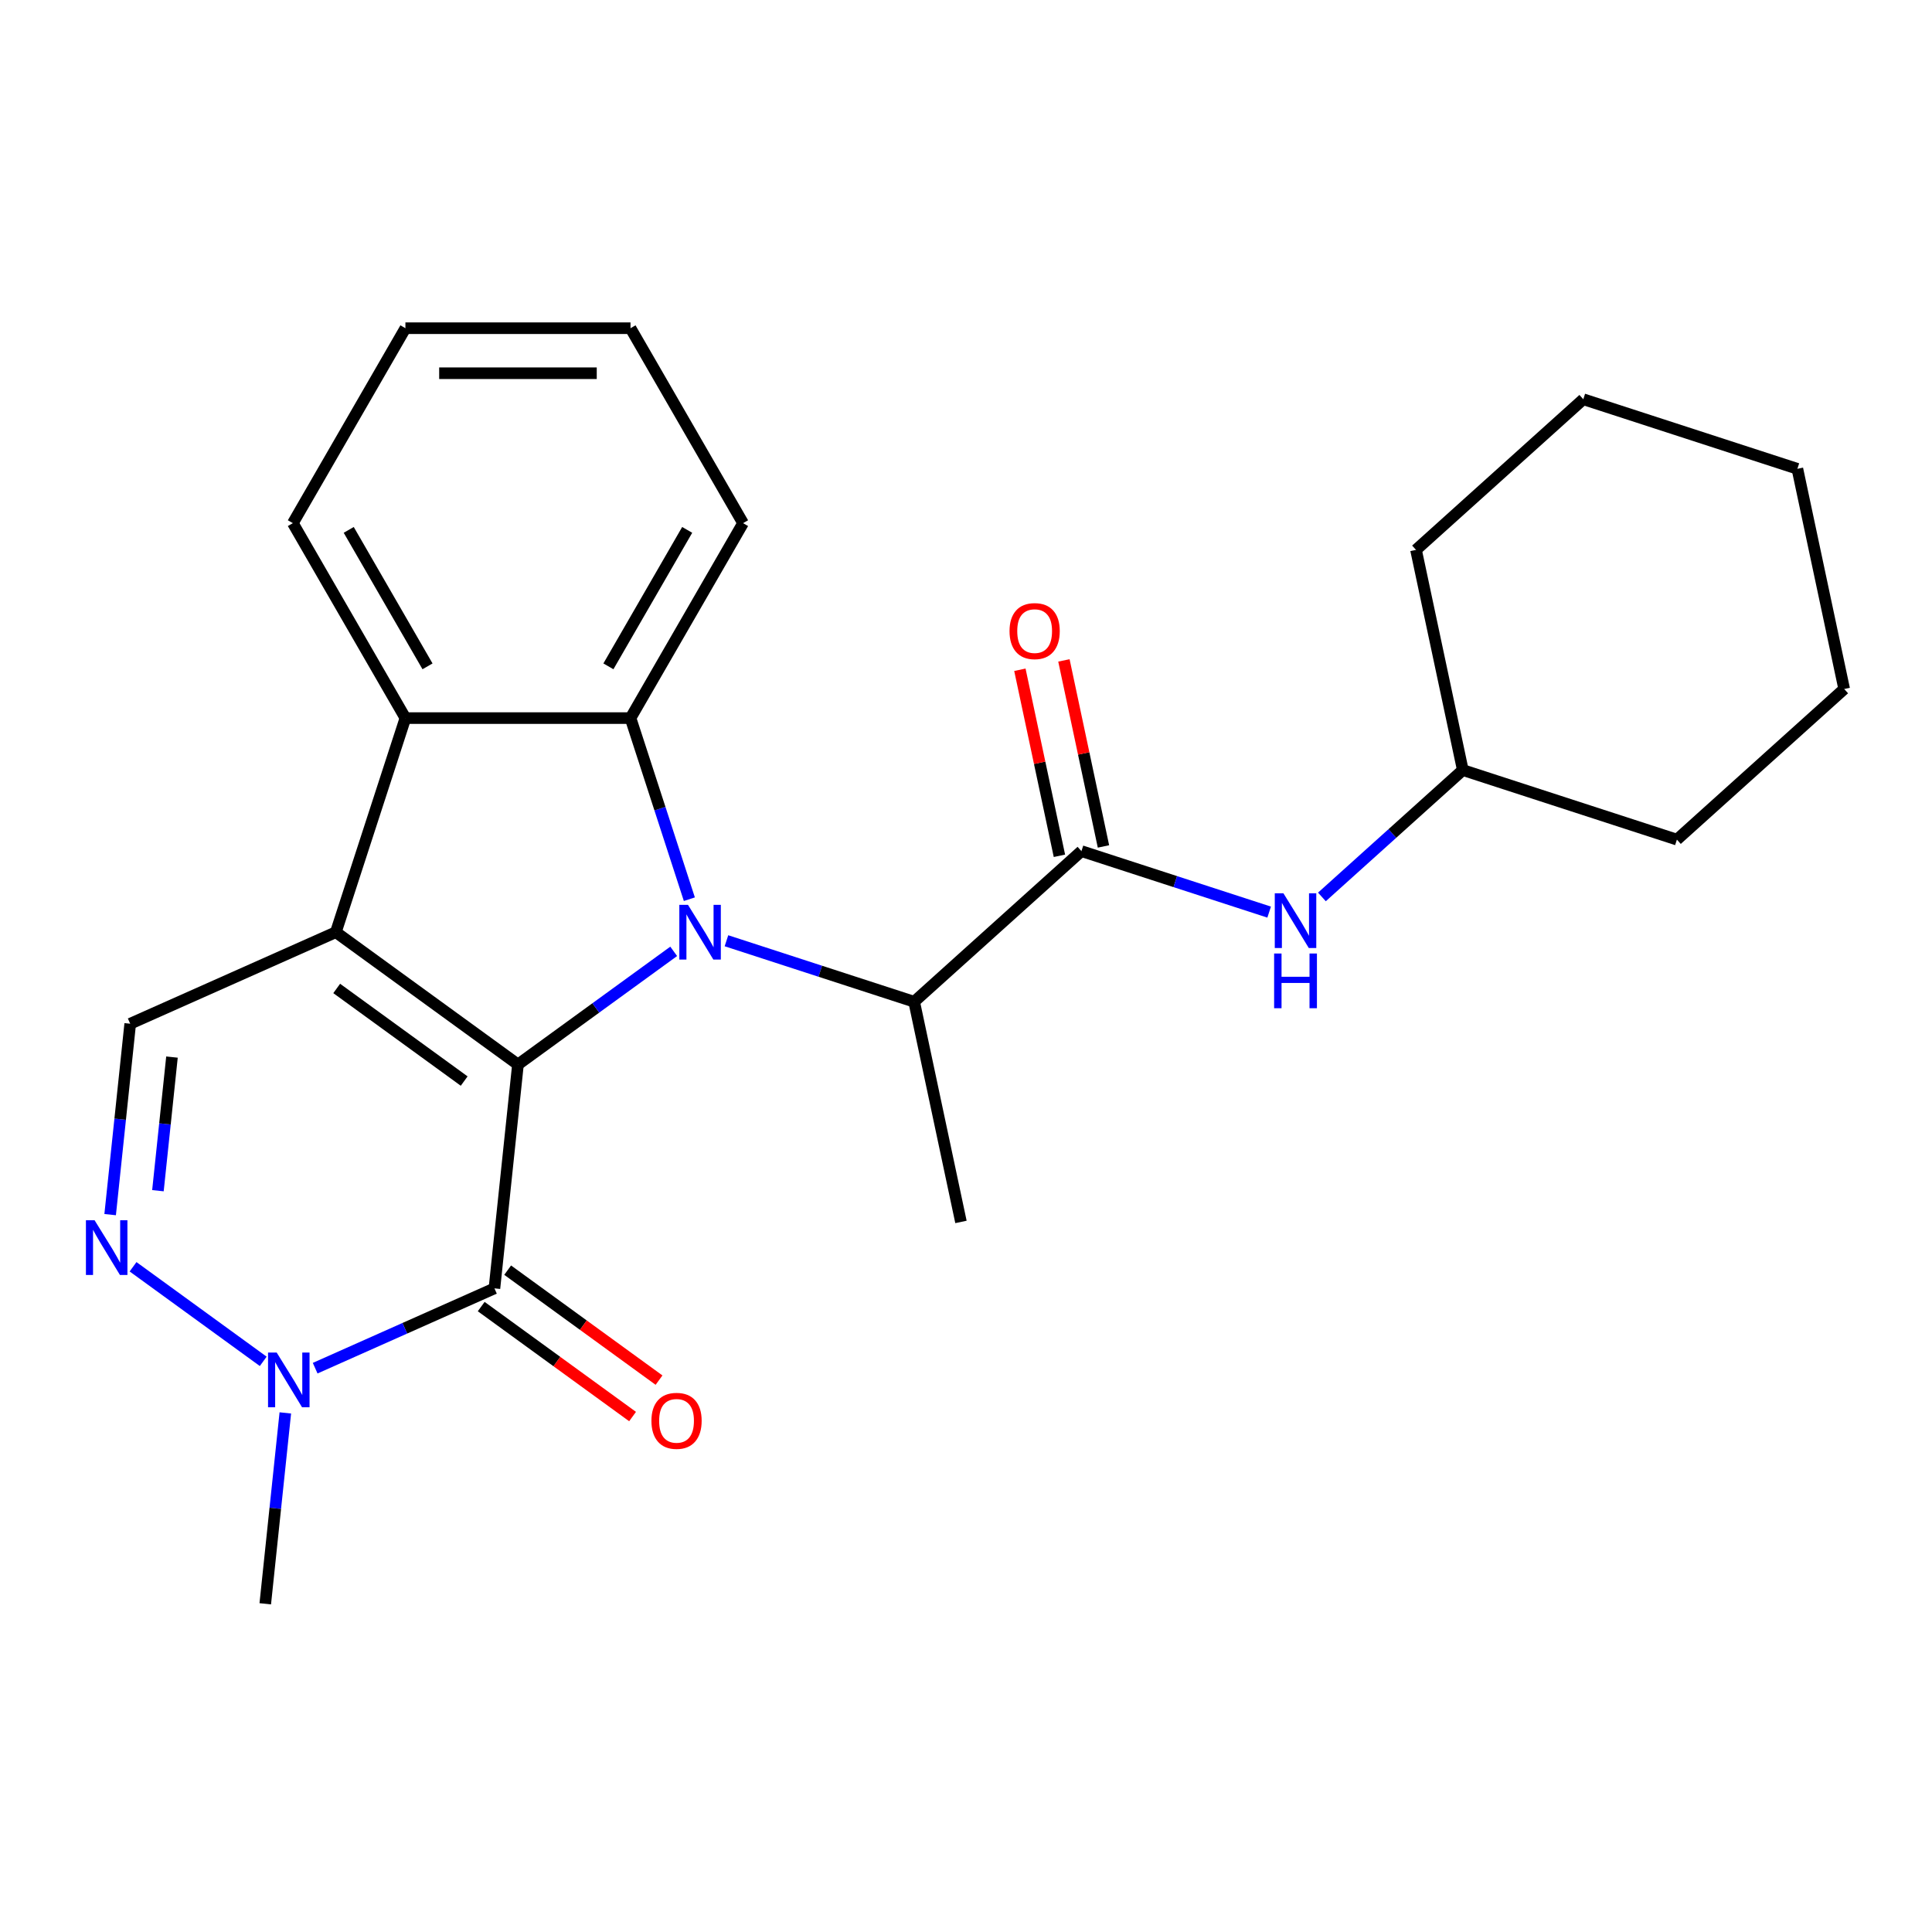 <?xml version='1.0' encoding='iso-8859-1'?>
<svg version='1.1' baseProfile='full'
              xmlns='http://www.w3.org/2000/svg'
                      xmlns:rdkit='http://www.rdkit.org/xml'
                      xmlns:xlink='http://www.w3.org/1999/xlink'
                  xml:space='preserve'
width='1000px' height='1000px' viewBox='0 0 1000 1000'>
<!-- END OF HEADER -->
<rect style='opacity:1.0;fill:#FFFFFF;stroke:none' width='1000' height='1000' x='0' y='0'> </rect>
<path class='bond-0' d='M 268.096,550.981 L 308.4,521.698' style='fill:none;fill-rule:evenodd;stroke:#000000;stroke-width:6px;stroke-linecap:butt;stroke-linejoin:miter;stroke-opacity:1' />
<path class='bond-0' d='M 308.4,521.698 L 348.704,492.416' style='fill:none;fill-rule:evenodd;stroke:#0000FF;stroke-width:6px;stroke-linecap:butt;stroke-linejoin:miter;stroke-opacity:1' />
<path class='bond-1' d='M 268.096,550.981 L 173.836,482.496' style='fill:none;fill-rule:evenodd;stroke:#000000;stroke-width:6px;stroke-linecap:butt;stroke-linejoin:miter;stroke-opacity:1' />
<path class='bond-1' d='M 240.26,559.56 L 174.278,511.621' style='fill:none;fill-rule:evenodd;stroke:#000000;stroke-width:6px;stroke-linecap:butt;stroke-linejoin:miter;stroke-opacity:1' />
<path class='bond-2' d='M 268.096,550.981 L 255.918,666.855' style='fill:none;fill-rule:evenodd;stroke:#000000;stroke-width:6px;stroke-linecap:butt;stroke-linejoin:miter;stroke-opacity:1' />
<path class='bond-3' d='M 356.81,465.424 L 341.581,418.555' style='fill:none;fill-rule:evenodd;stroke:#0000FF;stroke-width:6px;stroke-linecap:butt;stroke-linejoin:miter;stroke-opacity:1' />
<path class='bond-3' d='M 341.581,418.555 L 326.353,371.686' style='fill:none;fill-rule:evenodd;stroke:#000000;stroke-width:6px;stroke-linecap:butt;stroke-linejoin:miter;stroke-opacity:1' />
<path class='bond-9' d='M 376.01,486.932 L 424.589,502.717' style='fill:none;fill-rule:evenodd;stroke:#0000FF;stroke-width:6px;stroke-linecap:butt;stroke-linejoin:miter;stroke-opacity:1' />
<path class='bond-9' d='M 424.589,502.717 L 473.167,518.501' style='fill:none;fill-rule:evenodd;stroke:#000000;stroke-width:6px;stroke-linecap:butt;stroke-linejoin:miter;stroke-opacity:1' />
<path class='bond-4' d='M 173.836,482.496 L 209.84,371.686' style='fill:none;fill-rule:evenodd;stroke:#000000;stroke-width:6px;stroke-linecap:butt;stroke-linejoin:miter;stroke-opacity:1' />
<path class='bond-7' d='M 173.836,482.496 L 67.396,529.886' style='fill:none;fill-rule:evenodd;stroke:#000000;stroke-width:6px;stroke-linecap:butt;stroke-linejoin:miter;stroke-opacity:1' />
<path class='bond-6' d='M 255.918,666.855 L 209.524,687.511' style='fill:none;fill-rule:evenodd;stroke:#000000;stroke-width:6px;stroke-linecap:butt;stroke-linejoin:miter;stroke-opacity:1' />
<path class='bond-6' d='M 209.524,687.511 L 163.131,708.167' style='fill:none;fill-rule:evenodd;stroke:#0000FF;stroke-width:6px;stroke-linecap:butt;stroke-linejoin:miter;stroke-opacity:1' />
<path class='bond-11' d='M 249.069,676.281 L 288.243,704.743' style='fill:none;fill-rule:evenodd;stroke:#000000;stroke-width:6px;stroke-linecap:butt;stroke-linejoin:miter;stroke-opacity:1' />
<path class='bond-11' d='M 288.243,704.743 L 327.417,733.205' style='fill:none;fill-rule:evenodd;stroke:#FF0000;stroke-width:6px;stroke-linecap:butt;stroke-linejoin:miter;stroke-opacity:1' />
<path class='bond-11' d='M 262.766,657.429 L 301.94,685.891' style='fill:none;fill-rule:evenodd;stroke:#000000;stroke-width:6px;stroke-linecap:butt;stroke-linejoin:miter;stroke-opacity:1' />
<path class='bond-11' d='M 301.94,685.891 L 341.114,714.352' style='fill:none;fill-rule:evenodd;stroke:#FF0000;stroke-width:6px;stroke-linecap:butt;stroke-linejoin:miter;stroke-opacity:1' />
<path class='bond-13' d='M 326.353,371.686 L 384.609,270.783' style='fill:none;fill-rule:evenodd;stroke:#000000;stroke-width:6px;stroke-linecap:butt;stroke-linejoin:miter;stroke-opacity:1' />
<path class='bond-13' d='M 314.911,344.899 L 355.69,274.267' style='fill:none;fill-rule:evenodd;stroke:#000000;stroke-width:6px;stroke-linecap:butt;stroke-linejoin:miter;stroke-opacity:1' />
<path class='bond-26' d='M 326.353,371.686 L 209.84,371.686' style='fill:none;fill-rule:evenodd;stroke:#000000;stroke-width:6px;stroke-linecap:butt;stroke-linejoin:miter;stroke-opacity:1' />
<path class='bond-15' d='M 209.84,371.686 L 151.584,270.783' style='fill:none;fill-rule:evenodd;stroke:#000000;stroke-width:6px;stroke-linecap:butt;stroke-linejoin:miter;stroke-opacity:1' />
<path class='bond-15' d='M 221.282,344.899 L 180.503,274.267' style='fill:none;fill-rule:evenodd;stroke:#000000;stroke-width:6px;stroke-linecap:butt;stroke-linejoin:miter;stroke-opacity:1' />
<path class='bond-5' d='M 68.87,655.68 L 136.247,704.633' style='fill:none;fill-rule:evenodd;stroke:#0000FF;stroke-width:6px;stroke-linecap:butt;stroke-linejoin:miter;stroke-opacity:1' />
<path class='bond-25' d='M 57.011,628.688 L 62.204,579.287' style='fill:none;fill-rule:evenodd;stroke:#0000FF;stroke-width:6px;stroke-linecap:butt;stroke-linejoin:miter;stroke-opacity:1' />
<path class='bond-25' d='M 62.204,579.287 L 67.396,529.886' style='fill:none;fill-rule:evenodd;stroke:#000000;stroke-width:6px;stroke-linecap:butt;stroke-linejoin:miter;stroke-opacity:1' />
<path class='bond-25' d='M 81.744,616.304 L 85.379,581.723' style='fill:none;fill-rule:evenodd;stroke:#0000FF;stroke-width:6px;stroke-linecap:butt;stroke-linejoin:miter;stroke-opacity:1' />
<path class='bond-25' d='M 85.379,581.723 L 89.013,547.142' style='fill:none;fill-rule:evenodd;stroke:#000000;stroke-width:6px;stroke-linecap:butt;stroke-linejoin:miter;stroke-opacity:1' />
<path class='bond-16' d='M 147.683,731.318 L 142.491,780.719' style='fill:none;fill-rule:evenodd;stroke:#0000FF;stroke-width:6px;stroke-linecap:butt;stroke-linejoin:miter;stroke-opacity:1' />
<path class='bond-16' d='M 142.491,780.719 L 137.299,830.12' style='fill:none;fill-rule:evenodd;stroke:#000000;stroke-width:6px;stroke-linecap:butt;stroke-linejoin:miter;stroke-opacity:1' />
<path class='bond-8' d='M 559.753,440.539 L 473.167,518.501' style='fill:none;fill-rule:evenodd;stroke:#000000;stroke-width:6px;stroke-linecap:butt;stroke-linejoin:miter;stroke-opacity:1' />
<path class='bond-10' d='M 559.753,440.539 L 608.332,456.323' style='fill:none;fill-rule:evenodd;stroke:#000000;stroke-width:6px;stroke-linecap:butt;stroke-linejoin:miter;stroke-opacity:1' />
<path class='bond-10' d='M 608.332,456.323 L 656.911,472.107' style='fill:none;fill-rule:evenodd;stroke:#0000FF;stroke-width:6px;stroke-linecap:butt;stroke-linejoin:miter;stroke-opacity:1' />
<path class='bond-12' d='M 571.15,438.116 L 560.916,389.969' style='fill:none;fill-rule:evenodd;stroke:#000000;stroke-width:6px;stroke-linecap:butt;stroke-linejoin:miter;stroke-opacity:1' />
<path class='bond-12' d='M 560.916,389.969 L 550.682,341.822' style='fill:none;fill-rule:evenodd;stroke:#FF0000;stroke-width:6px;stroke-linecap:butt;stroke-linejoin:miter;stroke-opacity:1' />
<path class='bond-12' d='M 548.357,442.961 L 538.123,394.814' style='fill:none;fill-rule:evenodd;stroke:#000000;stroke-width:6px;stroke-linecap:butt;stroke-linejoin:miter;stroke-opacity:1' />
<path class='bond-12' d='M 538.123,394.814 L 527.889,346.667' style='fill:none;fill-rule:evenodd;stroke:#FF0000;stroke-width:6px;stroke-linecap:butt;stroke-linejoin:miter;stroke-opacity:1' />
<path class='bond-17' d='M 473.167,518.501 L 497.392,632.467' style='fill:none;fill-rule:evenodd;stroke:#000000;stroke-width:6px;stroke-linecap:butt;stroke-linejoin:miter;stroke-opacity:1' />
<path class='bond-14' d='M 684.216,464.25 L 720.683,431.415' style='fill:none;fill-rule:evenodd;stroke:#0000FF;stroke-width:6px;stroke-linecap:butt;stroke-linejoin:miter;stroke-opacity:1' />
<path class='bond-14' d='M 720.683,431.415 L 757.149,398.581' style='fill:none;fill-rule:evenodd;stroke:#000000;stroke-width:6px;stroke-linecap:butt;stroke-linejoin:miter;stroke-opacity:1' />
<path class='bond-20' d='M 384.609,270.783 L 326.353,169.88' style='fill:none;fill-rule:evenodd;stroke:#000000;stroke-width:6px;stroke-linecap:butt;stroke-linejoin:miter;stroke-opacity:1' />
<path class='bond-18' d='M 757.149,398.581 L 732.925,284.614' style='fill:none;fill-rule:evenodd;stroke:#000000;stroke-width:6px;stroke-linecap:butt;stroke-linejoin:miter;stroke-opacity:1' />
<path class='bond-19' d='M 757.149,398.581 L 867.96,434.585' style='fill:none;fill-rule:evenodd;stroke:#000000;stroke-width:6px;stroke-linecap:butt;stroke-linejoin:miter;stroke-opacity:1' />
<path class='bond-21' d='M 151.584,270.783 L 209.84,169.88' style='fill:none;fill-rule:evenodd;stroke:#000000;stroke-width:6px;stroke-linecap:butt;stroke-linejoin:miter;stroke-opacity:1' />
<path class='bond-22' d='M 732.925,284.614 L 819.511,206.652' style='fill:none;fill-rule:evenodd;stroke:#000000;stroke-width:6px;stroke-linecap:butt;stroke-linejoin:miter;stroke-opacity:1' />
<path class='bond-23' d='M 867.96,434.585 L 954.545,356.623' style='fill:none;fill-rule:evenodd;stroke:#000000;stroke-width:6px;stroke-linecap:butt;stroke-linejoin:miter;stroke-opacity:1' />
<path class='bond-27' d='M 326.353,169.88 L 209.84,169.88' style='fill:none;fill-rule:evenodd;stroke:#000000;stroke-width:6px;stroke-linecap:butt;stroke-linejoin:miter;stroke-opacity:1' />
<path class='bond-27' d='M 308.876,193.183 L 227.317,193.183' style='fill:none;fill-rule:evenodd;stroke:#000000;stroke-width:6px;stroke-linecap:butt;stroke-linejoin:miter;stroke-opacity:1' />
<path class='bond-28' d='M 819.511,206.652 L 930.321,242.656' style='fill:none;fill-rule:evenodd;stroke:#000000;stroke-width:6px;stroke-linecap:butt;stroke-linejoin:miter;stroke-opacity:1' />
<path class='bond-24' d='M 954.545,356.623 L 930.321,242.656' style='fill:none;fill-rule:evenodd;stroke:#000000;stroke-width:6px;stroke-linecap:butt;stroke-linejoin:miter;stroke-opacity:1' />
<path  class='atom-1' d='M 356.097 468.336
L 365.377 483.336
Q 366.297 484.816, 367.777 487.496
Q 369.257 490.176, 369.337 490.336
L 369.337 468.336
L 373.097 468.336
L 373.097 496.656
L 369.217 496.656
L 359.257 480.256
Q 358.097 478.336, 356.857 476.136
Q 355.657 473.936, 355.297 473.256
L 355.297 496.656
L 351.617 496.656
L 351.617 468.336
L 356.097 468.336
' fill='#0000FF'/>
<path  class='atom-6' d='M 48.957 631.601
L 58.237 646.601
Q 59.157 648.081, 60.637 650.761
Q 62.117 653.441, 62.197 653.601
L 62.197 631.601
L 65.957 631.601
L 65.957 659.921
L 62.077 659.921
L 52.117 643.521
Q 50.957 641.601, 49.717 639.401
Q 48.517 637.201, 48.157 636.521
L 48.157 659.921
L 44.477 659.921
L 44.477 631.601
L 48.957 631.601
' fill='#0000FF'/>
<path  class='atom-7' d='M 143.218 700.085
L 152.498 715.085
Q 153.418 716.565, 154.898 719.245
Q 156.378 721.925, 156.458 722.085
L 156.458 700.085
L 160.218 700.085
L 160.218 728.405
L 156.338 728.405
L 146.378 712.005
Q 145.218 710.085, 143.978 707.885
Q 142.778 705.685, 142.418 705.005
L 142.418 728.405
L 138.738 728.405
L 138.738 700.085
L 143.218 700.085
' fill='#0000FF'/>
<path  class='atom-11' d='M 664.304 462.383
L 673.584 477.383
Q 674.504 478.863, 675.984 481.543
Q 677.464 484.223, 677.544 484.383
L 677.544 462.383
L 681.304 462.383
L 681.304 490.703
L 677.424 490.703
L 667.464 474.303
Q 666.304 472.383, 665.064 470.183
Q 663.864 467.983, 663.504 467.303
L 663.504 490.703
L 659.824 490.703
L 659.824 462.383
L 664.304 462.383
' fill='#0000FF'/>
<path  class='atom-11' d='M 659.484 493.535
L 663.324 493.535
L 663.324 505.575
L 677.804 505.575
L 677.804 493.535
L 681.644 493.535
L 681.644 521.855
L 677.804 521.855
L 677.804 508.775
L 663.324 508.775
L 663.324 521.855
L 659.484 521.855
L 659.484 493.535
' fill='#0000FF'/>
<path  class='atom-12' d='M 337.178 735.42
Q 337.178 728.62, 340.538 724.82
Q 343.898 721.02, 350.178 721.02
Q 356.458 721.02, 359.818 724.82
Q 363.178 728.62, 363.178 735.42
Q 363.178 742.3, 359.778 746.22
Q 356.378 750.1, 350.178 750.1
Q 343.938 750.1, 340.538 746.22
Q 337.178 742.34, 337.178 735.42
M 350.178 746.9
Q 354.498 746.9, 356.818 744.02
Q 359.178 741.1, 359.178 735.42
Q 359.178 729.86, 356.818 727.06
Q 354.498 724.22, 350.178 724.22
Q 345.858 724.22, 343.498 727.02
Q 341.178 729.82, 341.178 735.42
Q 341.178 741.14, 343.498 744.02
Q 345.858 746.9, 350.178 746.9
' fill='#FF0000'/>
<path  class='atom-13' d='M 522.529 326.652
Q 522.529 319.852, 525.889 316.052
Q 529.249 312.252, 535.529 312.252
Q 541.809 312.252, 545.169 316.052
Q 548.529 319.852, 548.529 326.652
Q 548.529 333.532, 545.129 337.452
Q 541.729 341.332, 535.529 341.332
Q 529.289 341.332, 525.889 337.452
Q 522.529 333.572, 522.529 326.652
M 535.529 338.132
Q 539.849 338.132, 542.169 335.252
Q 544.529 332.332, 544.529 326.652
Q 544.529 321.092, 542.169 318.292
Q 539.849 315.452, 535.529 315.452
Q 531.209 315.452, 528.849 318.252
Q 526.529 321.052, 526.529 326.652
Q 526.529 332.372, 528.849 335.252
Q 531.209 338.132, 535.529 338.132
' fill='#FF0000'/>
</svg>
